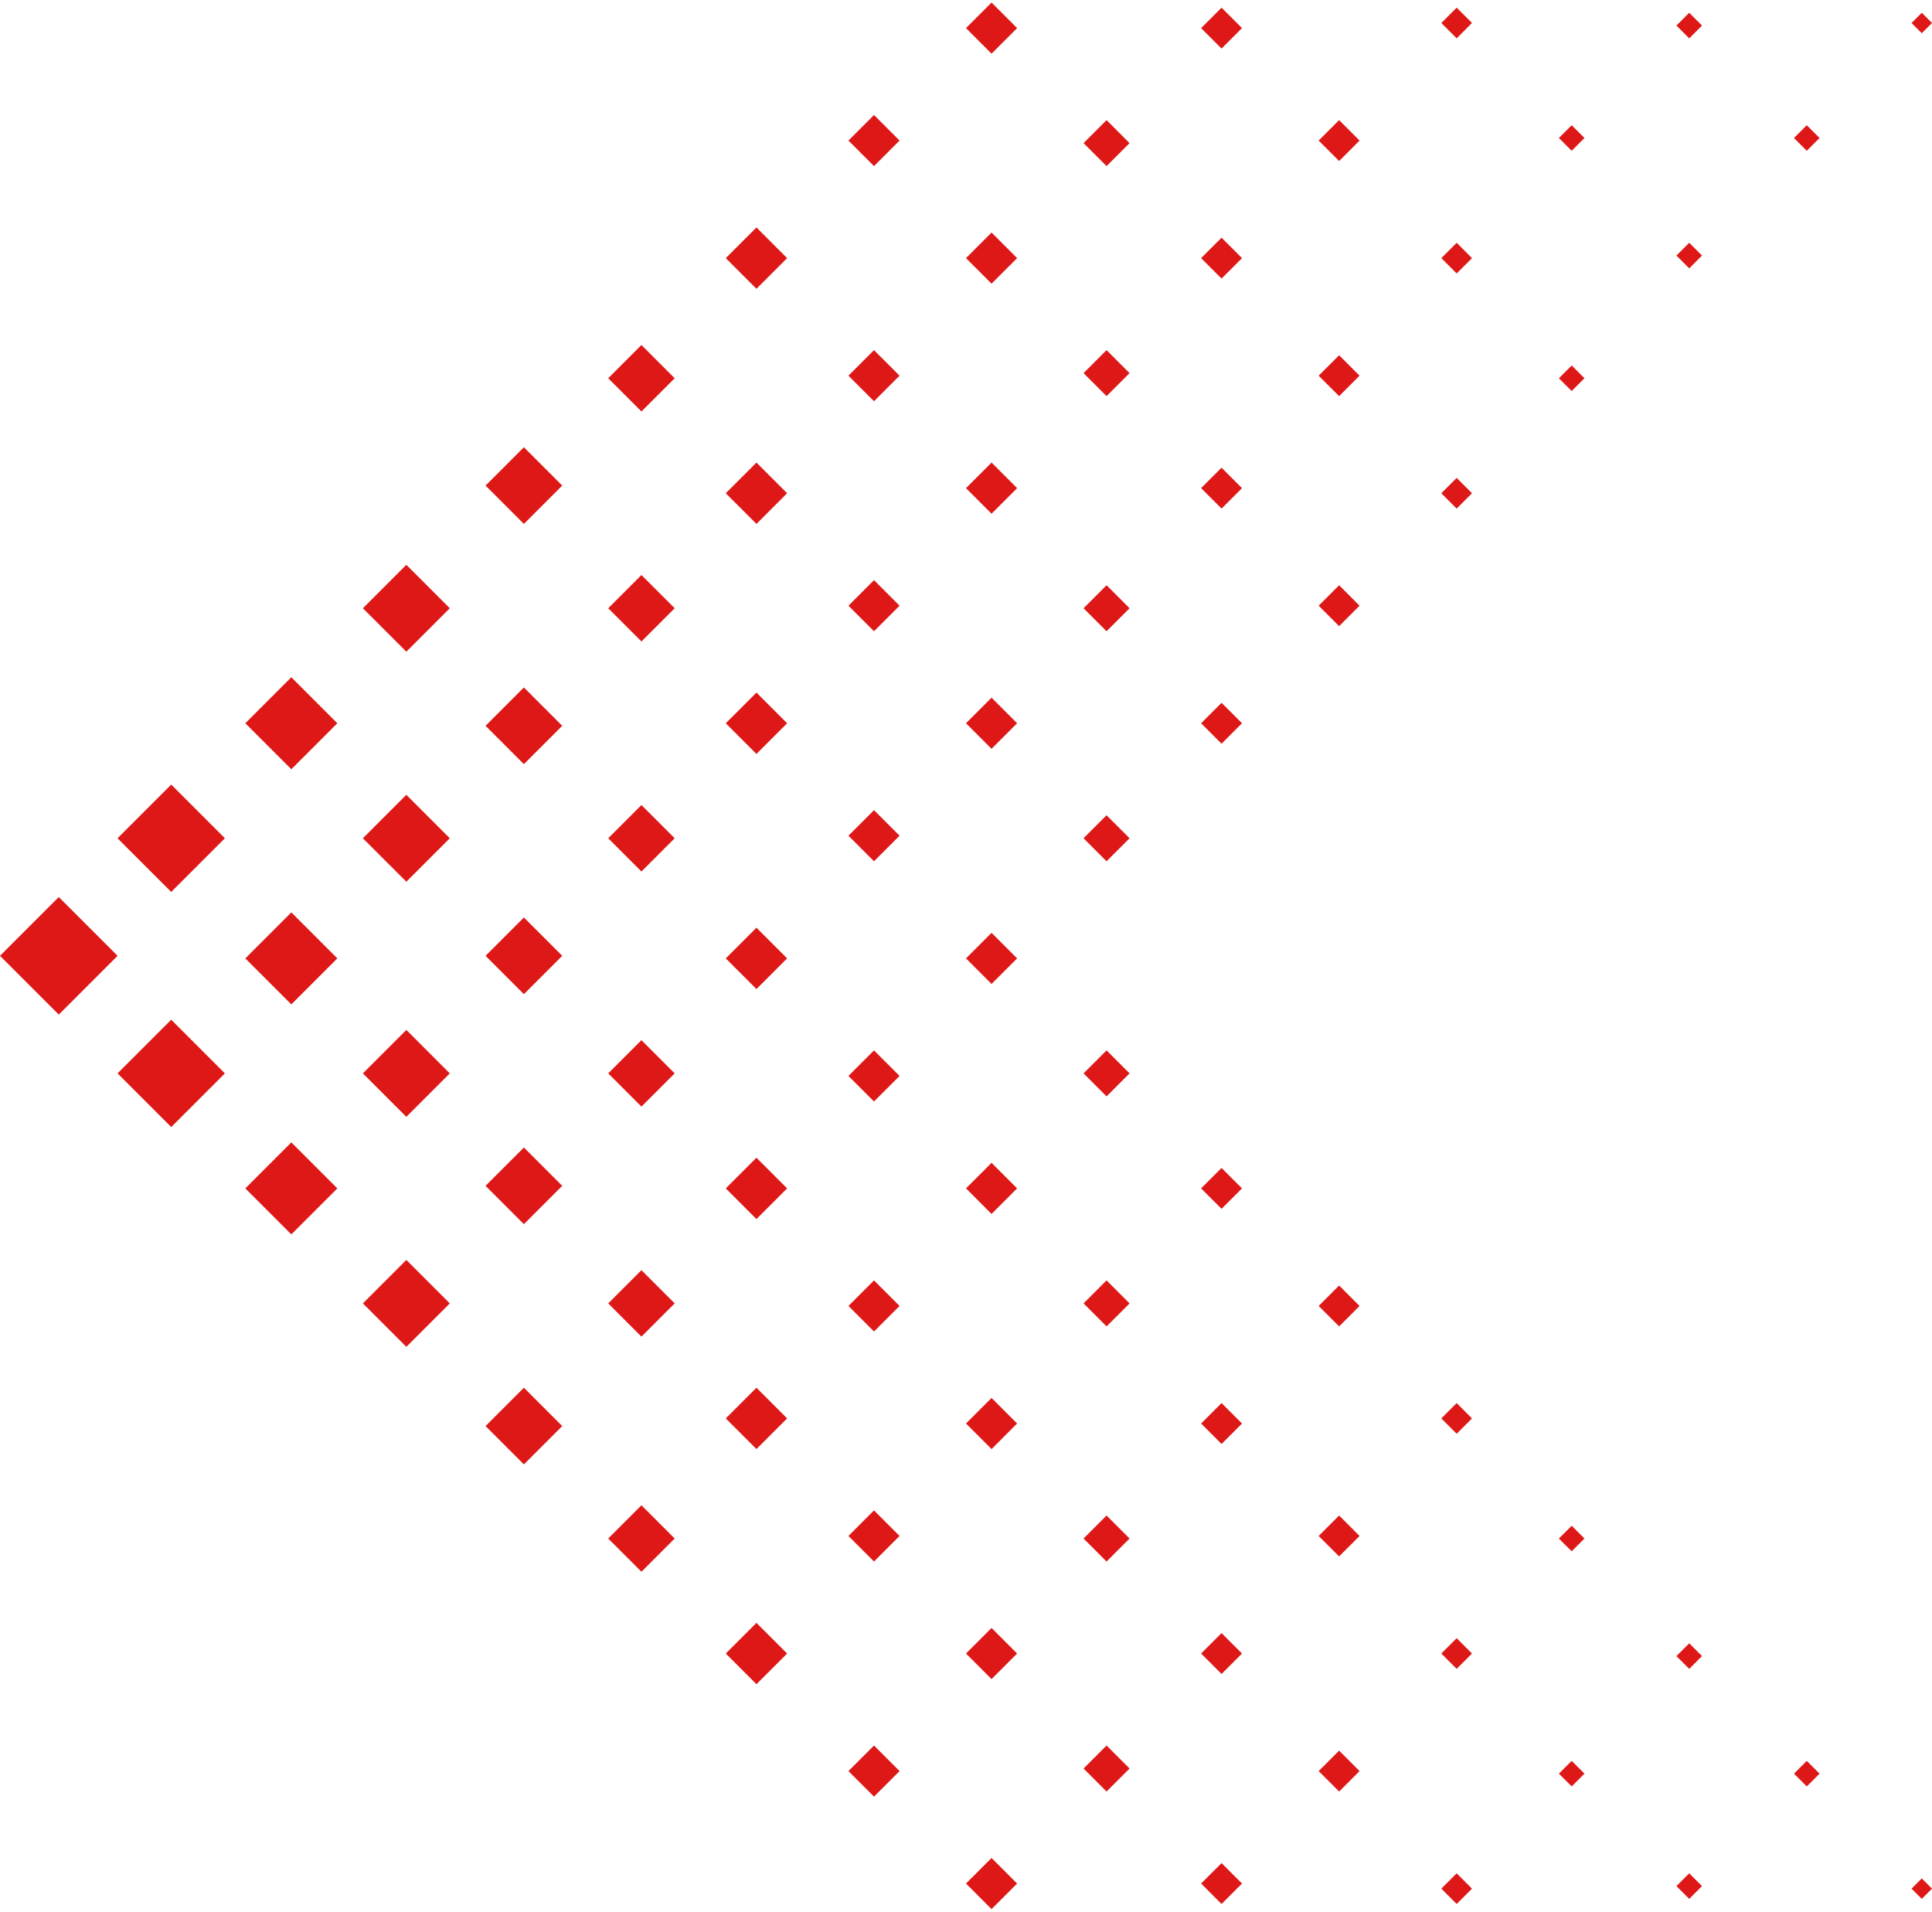 <svg xmlns="http://www.w3.org/2000/svg" xmlns:xlink="http://www.w3.org/1999/xlink" width="378px" height="374px" viewBox="0 0 378 374"><title>shape-bg</title><g id="Page-1" stroke="none" stroke-width="1" fill="none" fill-rule="evenodd"><g id="Contact-Us" transform="translate(-991, -830)" fill="#dd1816"><g id="Group-42" transform="translate(95, 830.5)"><path d="M919,186.5 L907.5,198 L896,186.5 L907.5,175 L919,186.5 M962,187 L953,196 L944,187 L953,178 L962,187 M1006,186.5 L998.5,194 L991,186.5 L998.5,179 L1006,186.5 M1050,187 L1044.002,193 L1038,187 L1044.002,181 L1050,187 M1095,187 L1090,192 L1085,187 L1090,182 L1095,187 M940,209.5 L929.5,220 L919,209.5 L929.5,199 L940,209.5 M984,209.5 L975.502,218 L967,209.5 L975.502,201 L984,209.5 M1028,209.5 L1021.5,216 L1015,209.5 L1021.5,203 L1028,209.5 M1072,210 L1067,215 L1062,210 L1067,205 L1072,210 M1117,209.5 L1112.5,214 L1108,209.5 L1112.5,205 L1117,209.5 M962,232 L953,241 L944,232 L953,223 L962,232 M1006,231.5 L998.5,239 L991,231.5 L998.5,224 L1006,231.5 M1050,232 L1044.002,238 L1038,232 L1044.002,226 L1050,232 M1095,232 L1090,237 L1085,232 L1090,227 L1095,232 M1139,232 L1135,236 L1131,232 L1135,228 L1139,232 M984,254.5 L975.502,263 L967,254.5 L975.502,246 L984,254.5 M1028,254.5 L1021.5,261 L1015,254.5 L1021.5,248 L1028,254.5 M1072,255 L1067,260 L1062,255 L1067,250 L1072,255 M1117,254.5 L1112.5,259 L1108,254.5 L1112.5,250 L1117,254.5 M1162,255 L1158.003,259 L1154,255 L1158.003,251 L1162,255 M1006,278.5 L998.5,286 L991,278.5 L998.5,271 L1006,278.5 M1050,277 L1044.002,283 L1038,277 L1044.002,271 L1050,277 M1095,278 L1090,283 L1085,278 L1090,273 L1095,278 M1139,278 L1135,282 L1131,278 L1135,274 L1139,278 M1184,277 L1181,280 L1178,277 L1181,274 L1184,277 M1028,300.5 L1021.5,307 L1015,300.5 L1021.5,294 L1028,300.5 M1072,300 L1067,305 L1062,300 L1067,295 L1072,300 M1117,300.5 L1112.5,305 L1108,300.5 L1112.5,296 L1117,300.5 M1162,300 L1158.003,304 L1154,300 L1158.003,296 L1162,300 M1206,300.5 L1203.502,303 L1201,300.5 L1203.502,298 L1206,300.5 M1050,323 L1044.002,329 L1038,323 L1044.002,317 L1050,323 M1095,323 L1090,328 L1085,323 L1090,318 L1095,323 M1139,323 L1135,327 L1131,323 L1135,319 L1139,323 M1184,323 L1181,326 L1178,323 L1181,320 L1184,323 M1229,323.5 L1226.5,326 L1224,323.5 L1226.5,321 L1229,323.5 M1072,346 L1067,351 L1062,346 L1067,341 L1072,346 M1117,345.5 L1112.5,350 L1108,345.5 L1112.5,341 L1117,345.5 M1162,346 L1158.003,350 L1154,346 L1158.003,342 L1162,346 M1206,346.5 L1203.502,349 L1201,346.5 L1203.502,344 L1206,346.5 M1252,346.5 L1249.5,349 L1247,346.5 L1249.5,344 L1252,346.5 M1095,368 L1090,373 L1085,368 L1090,363 L1095,368 M1139,368 L1135,372 L1131,368 L1135,364 L1139,368 M1184,369 L1181,372 L1178,369 L1181,366 L1184,369 M1229,368.5 L1226.5,371 L1224,368.5 L1226.5,366 L1229,368.5 M1274,369 L1272,371 L1270,369 L1272,367 L1274,369 M940,163.5 L929.5,174 L919,163.5 L929.5,153 L940,163.5 M984,163.5 L975.502,172 L967,163.5 L975.502,155 L984,163.5 M1028,163.5 L1021.5,170 L1015,163.5 L1021.5,157 L1028,163.5 M1072,163 L1067,168 L1062,163 L1067,158 L1072,163 M1117,163.5 L1112.5,168 L1108,163.5 L1112.5,159 L1117,163.5 M962,141 L953,150 L944,141 L953,132 L962,141 M1006,141.5 L998.5,149 L991,141.5 L998.5,134 L1006,141.5 M1050,141 L1044.002,147 L1038,141 L1044.002,135 L1050,141 M1095,141 L1090,146 L1085,141 L1090,136 L1095,141 M1139,141 L1135,145 L1131,141 L1135,137 L1139,141 M984,118.5 L975.502,127 L967,118.5 L975.502,110 L984,118.5 M1028,118.5 L1021.5,125 L1015,118.5 L1021.5,112 L1028,118.5 M1072,118 L1067,123 L1062,118 L1067,113 L1072,118 M1117,118.5 L1112.5,123 L1108,118.5 L1112.5,114 L1117,118.5 M1162,118 L1158.003,122 L1154,118 L1158.003,114 L1162,118 M1006,94.5 L998.5,102 L991,94.5 L998.5,87 L1006,94.5 M1050,96 L1044.002,102 L1038,96 L1044.002,90 L1050,96 M1095,95 L1090,100 L1085,95 L1090,90 L1095,95 M1139,95 L1135,99 L1131,95 L1135,91 L1139,95 M1184,96 L1181,99 L1178,96 L1181,93 L1184,96 M1028,73.5 L1021.5,80 L1015,73.5 L1021.5,67 L1028,73.5 M1072,73 L1067,78 L1062,73 L1067,68 L1072,73 M1117,72.5 L1112.5,77 L1108,72.5 L1112.5,68 L1117,72.5 M1162,73 L1158.003,77 L1154,73 L1158.003,69 L1162,73 M1206,73.5 L1203.502,76 L1201,73.5 L1203.502,71 L1206,73.5 M1050,50 L1044.002,56 L1038,50 L1044.002,44 L1050,50 M1095,50 L1090,55 L1085,50 L1090,45 L1095,50 M1139,50 L1135,54 L1131,50 L1135,46 L1139,50 M1184,50 L1181,53 L1178,50 L1181,47 L1184,50 M1229,49.5 L1226.5,52 L1224,49.5 L1226.5,47 L1229,49.5 M1072,27 L1067,32 L1062,27 L1067,22 L1072,27 M1117,27.5 L1112.5,32 L1108,27.5 L1112.5,23 L1117,27.5 M1162,27 L1158.003,31 L1154,27 L1158.003,23 L1162,27 M1206,26.5 L1203.502,29 L1201,26.5 L1203.502,24 L1206,26.5 M1252,26.5 L1249.5,29 L1247,26.5 L1249.5,24 L1252,26.5 M1095,5 L1090,10 L1085,5 L1090,0 L1095,5 M1139,5 L1135,9 L1131,5 L1135,1 L1139,5 M1184,4 L1181,7 L1178,4 L1181,1 L1184,4 M1229,4.5 L1226.5,7 L1224,4.5 L1226.5,2 L1229,4.5 M1274,4 L1272,6 L1270,4 L1272,2 L1274,4" id="shape-bg"></path></g></g></g></svg>
